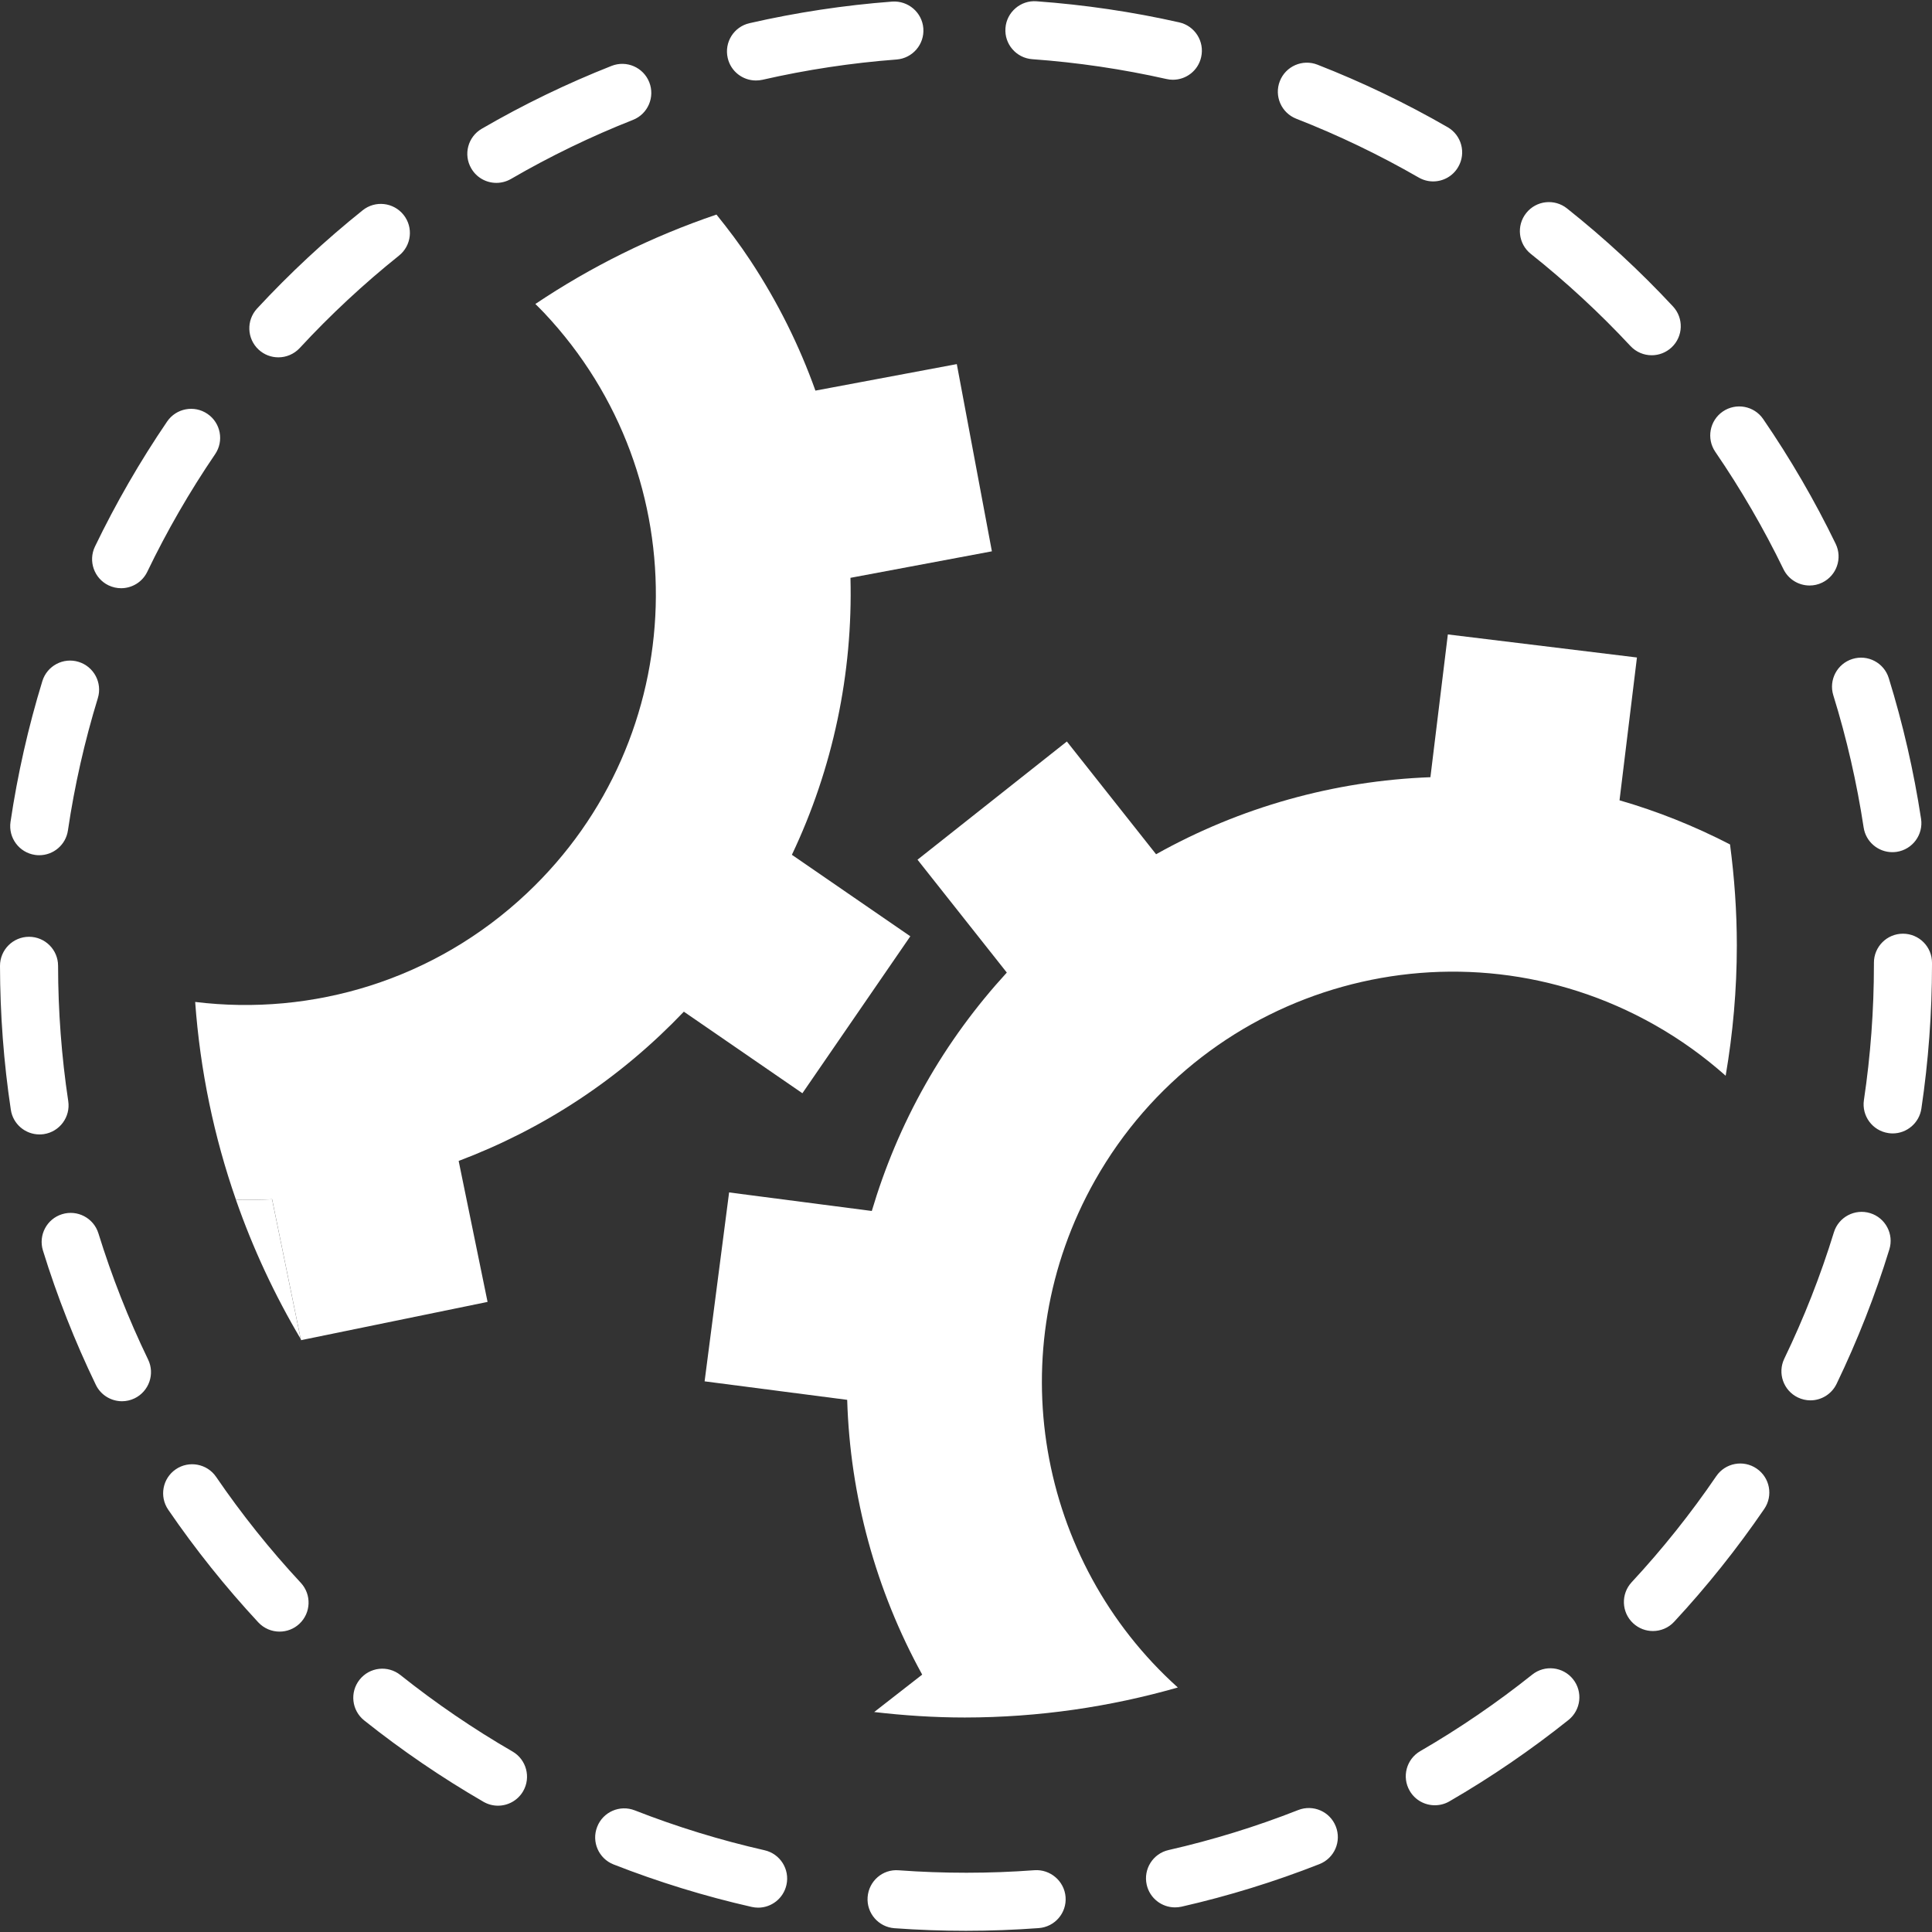 <?xml version="1.0" encoding="utf-8"?>
<!-- Generator: Adobe Illustrator 16.0.0, SVG Export Plug-In . SVG Version: 6.00 Build 0)  -->
<!DOCTYPE svg PUBLIC "-//W3C//DTD SVG 1.1//EN" "http://www.w3.org/Graphics/SVG/1.1/DTD/svg11.dtd">
<svg version="1.1" xmlns="http://www.w3.org/2000/svg" xmlns:xlink="http://www.w3.org/1999/xlink" x="0px" y="0px" width="50px"
	 height="50px" viewBox="0 0 50 50" enable-background="new 0 0 50 50" xml:space="preserve">
<rect x="0" y="0" width="50" height="50" fill="#333333" stroke="none"/>
<g id="Layer_1">
	<g>
		<path fill="#FFFFFF" d="M25,49.969c-0.616,0-1.238-0.022-1.852-0.067c-0.414-0.03-0.725-0.391-0.694-0.805
			s0.388-0.729,0.805-0.694c1.161,0.085,2.351,0.085,3.513-0.002c0.406-0.029,0.773,0.279,0.805,0.693s-0.279,0.774-0.693,0.805
			C26.26,49.945,25.627,49.969,25,49.969z M19.621,49.37c-0.055,0-0.111-0.007-0.167-0.019c-1.213-0.275-2.415-0.645-3.574-1.099
			c-0.386-0.151-0.577-0.588-0.425-0.974c0.15-0.387,0.586-0.577,0.973-0.426c1.09,0.427,2.219,0.773,3.358,1.032
			c0.404,0.091,0.659,0.494,0.567,0.898C20.274,49.133,19.964,49.37,19.621,49.37z M30.409,49.363c-0.343,0-0.653-0.236-0.732-0.585
			c-0.092-0.404,0.161-0.808,0.566-0.899c1.138-0.259,2.267-0.607,3.354-1.035c0.388-0.152,0.823,0.038,0.974,0.425
			c0.152,0.386-0.037,0.822-0.424,0.974c-1.157,0.455-2.357,0.826-3.57,1.102C30.52,49.357,30.464,49.363,30.409,49.363z
			 M12.888,46.731c-0.128,0-0.257-0.032-0.376-0.101c-1.074-0.621-2.113-1.33-3.086-2.105c-0.325-0.259-0.378-0.731-0.119-1.056
			c0.259-0.325,0.73-0.379,1.056-0.119c0.915,0.729,1.891,1.395,2.901,1.979c0.359,0.208,0.482,0.668,0.275,1.027
			C13.399,46.597,13.146,46.731,12.888,46.731z M37.133,46.72c-0.259,0-0.512-0.134-0.65-0.374
			c-0.209-0.359-0.086-0.819,0.273-1.027c1.01-0.585,1.984-1.251,2.898-1.98c0.324-0.259,0.797-0.206,1.056,0.118
			s0.206,0.797-0.118,1.056c-0.972,0.776-2.008,1.485-3.083,2.107C37.391,46.688,37.261,46.72,37.133,46.72z M7.236,42.226
			c-0.202,0-0.402-0.08-0.551-0.239c-0.846-0.911-1.631-1.892-2.332-2.917c-0.234-0.343-0.146-0.81,0.195-1.044
			s0.811-0.147,1.045,0.195c0.659,0.964,1.396,1.887,2.192,2.742c0.282,0.304,0.265,0.779-0.038,1.062
			C7.603,42.159,7.419,42.226,7.236,42.226z M42.777,42.211c-0.183,0-0.365-0.066-0.511-0.201c-0.304-0.282-0.321-0.758-0.039-1.062
			c0.795-0.856,1.532-1.78,2.19-2.745c0.234-0.343,0.703-0.431,1.045-0.196c0.343,0.233,0.431,0.701,0.197,1.044
			c-0.702,1.026-1.486,2.009-2.332,2.92C43.181,42.13,42.979,42.211,42.777,42.211z M3.158,36.264c-0.279,0-0.548-0.156-0.678-0.425
			c-0.541-1.12-1.002-2.289-1.369-3.477c-0.122-0.396,0.1-0.817,0.496-0.939s0.817,0.099,0.94,0.496
			c0.345,1.114,0.777,2.214,1.286,3.266c0.181,0.373,0.023,0.823-0.35,1.004C3.379,36.239,3.268,36.264,3.158,36.264z
			 M46.854,36.241c-0.109,0-0.221-0.024-0.326-0.075c-0.374-0.181-0.53-0.63-0.351-1.003c0.509-1.054,0.94-2.153,1.284-3.27
			c0.121-0.396,0.543-0.619,0.939-0.497s0.619,0.543,0.496,0.939c-0.365,1.188-0.825,2.358-1.365,3.479
			C47.4,36.084,47.133,36.241,46.854,36.241z M1.021,29.359c-0.365,0-0.686-0.267-0.741-0.64C0.096,27.497,0.002,26.244,0,24.996
			c0-0.415,0.336-0.751,0.75-0.752h0.002c0.414,0,0.75,0.335,0.751,0.75c0.001,1.174,0.09,2.353,0.263,3.502
			c0.062,0.41-0.221,0.793-0.631,0.855C1.097,29.356,1.06,29.359,1.021,29.359z M48.982,29.333c-0.037,0-0.074-0.003-0.112-0.009
			c-0.41-0.061-0.693-0.443-0.632-0.854c0.172-1.151,0.259-2.329,0.259-3.502v-0.053c0-0.415,0.337-0.751,0.751-0.751
			c0.416,0,0.752,0.336,0.752,0.751v0.053c0,1.247-0.093,2.5-0.275,3.724C49.669,29.065,49.348,29.333,48.982,29.333z M1.016,22.133
			c-0.036,0-0.073-0.002-0.11-0.008c-0.411-0.061-0.694-0.443-0.634-0.854c0.183-1.231,0.46-2.457,0.824-3.644
			c0.122-0.397,0.543-0.62,0.938-0.498c0.396,0.122,0.62,0.542,0.498,0.939c-0.342,1.115-0.603,2.267-0.774,3.424
			C1.703,21.865,1.383,22.133,1.016,22.133z M48.973,22.054c-0.365,0-0.686-0.267-0.742-0.639c-0.176-1.156-0.439-2.307-0.785-3.421
			c-0.123-0.396,0.099-0.817,0.495-0.94s0.817,0.098,0.94,0.495c0.367,1.186,0.648,2.411,0.836,3.642
			c0.062,0.411-0.221,0.793-0.631,0.855C49.048,22.051,49.01,22.054,48.973,22.054z M3.135,15.223c-0.109,0-0.221-0.024-0.326-0.074
			c-0.373-0.18-0.531-0.629-0.352-1.003c0.539-1.118,1.167-2.208,1.868-3.237c0.234-0.343,0.702-0.432,1.044-0.198
			c0.343,0.233,0.432,0.701,0.198,1.044c-0.659,0.968-1.25,1.992-1.755,3.042C3.683,15.066,3.414,15.223,3.135,15.223z
			 M46.832,15.153c-0.279,0-0.547-0.156-0.677-0.424c-0.509-1.049-1.102-2.07-1.763-3.035c-0.234-0.342-0.147-0.81,0.194-1.044
			c0.343-0.234,0.81-0.148,1.045,0.195c0.703,1.026,1.335,2.112,1.876,3.229c0.181,0.374,0.025,0.823-0.349,1.004
			C47.054,15.129,46.942,15.153,46.832,15.153z M7.204,9.248c-0.183,0-0.366-0.066-0.511-0.2C6.389,8.766,6.371,8.291,6.652,7.986
			c0.845-0.912,1.765-1.768,2.734-2.544c0.324-0.26,0.797-0.207,1.057,0.117s0.207,0.797-0.117,1.056
			c-0.912,0.73-1.777,1.535-2.57,2.393C7.607,9.167,7.406,9.248,7.204,9.248z M42.746,9.194c-0.201,0-0.401-0.08-0.55-0.239
			C41.4,8.1,40.532,7.298,39.617,6.57c-0.324-0.258-0.378-0.731-0.119-1.056c0.258-0.325,0.73-0.379,1.056-0.12
			c0.973,0.773,1.896,1.627,2.742,2.536c0.283,0.304,0.267,0.779-0.037,1.062C43.113,9.127,42.93,9.194,42.746,9.194z M12.846,4.733
			c-0.259,0-0.511-0.134-0.65-0.375C11.987,4,12.109,3.54,12.468,3.332c1.075-0.625,2.206-1.172,3.36-1.627
			c0.388-0.152,0.822,0.038,0.975,0.423c0.152,0.386-0.036,0.823-0.422,0.975c-1.086,0.428-2.148,0.942-3.158,1.529
			C13.104,4.7,12.975,4.733,12.846,4.733z M37.089,4.695c-0.127,0-0.256-0.033-0.374-0.101c-1.014-0.584-2.079-1.096-3.167-1.521
			c-0.386-0.151-0.577-0.586-0.426-0.973c0.151-0.386,0.587-0.578,0.974-0.426c1.157,0.452,2.291,0.996,3.369,1.618
			c0.359,0.207,0.483,0.667,0.275,1.026C37.602,4.56,37.349,4.695,37.089,4.695z M19.564,2.083c-0.343,0-0.652-0.235-0.731-0.583
			c-0.093-0.405,0.159-0.808,0.564-0.9c1.209-0.277,2.451-0.465,3.693-0.559c0.413-0.028,0.774,0.279,0.806,0.693
			c0.031,0.414-0.279,0.774-0.692,0.806c-1.167,0.088-2.335,0.265-3.472,0.525C19.676,2.077,19.62,2.083,19.564,2.083z
			 M30.355,2.064c-0.055,0-0.111-0.006-0.166-0.019c-1.137-0.256-2.305-0.429-3.473-0.513c-0.414-0.03-0.726-0.39-0.695-0.804
			c0.029-0.414,0.395-0.726,0.803-0.695c1.242,0.09,2.486,0.273,3.695,0.546c0.404,0.091,0.659,0.494,0.567,0.898
			C31.009,1.827,30.699,2.064,30.355,2.064z"/>
	</g>
</g>
<g id="Layer_2">
	<g>
		<path fill="#FFFFFF" d="M7.789,34.685l0.012-0.003c-0.007-0.01-0.013-0.02-0.02-0.031L7.789,34.685z"/>
		<path fill="#FFFFFF" d="M6.106,31.05c0.44,1.263,1.003,2.468,1.675,3.601l-0.74-3.613C6.729,31.051,6.418,31.055,6.106,31.05z"/>
		<path fill="#FFFFFF" d="M30.482,43.672c-3.626-3.259-4.639-8.704-2.143-13.125c2.887-5.109,9.37-6.911,14.479-4.025
			c0.674,0.381,1.287,0.825,1.842,1.318c0.187-1.096,0.289-2.221,0.289-3.371c0-0.887-0.063-1.759-0.176-2.615
			c-0.93-0.48-1.888-0.862-2.86-1.142l0.451-3.696l-4.894-0.597l-0.451,3.695c-2.488,0.093-4.926,0.776-7.1,1.994l-2.309-2.918
			l-3.865,3.059l2.311,2.921c-0.793,0.866-1.506,1.831-2.108,2.897c-0.598,1.058-1.054,2.156-1.386,3.273l-3.693-0.48l-0.634,4.889
			l3.69,0.479c0.074,2.49,0.742,4.932,1.941,7.111l-1.242,0.968c0.771,0.09,1.552,0.142,2.346,0.142
			C26.883,44.447,28.73,44.173,30.482,43.672z"/>
		<path fill="#FFFFFF" d="M11.87,30.045c1.072-0.405,2.119-0.931,3.116-1.59c1.01-0.667,1.911-1.434,2.712-2.273l3.068,2.111
			l2.793-4.062l-3.065-2.109c1.062-2.235,1.58-4.696,1.516-7.168l3.66-0.686l-0.908-4.845l-3.659,0.686
			c-0.415-1.162-0.974-2.292-1.684-3.368c-0.274-0.416-0.57-0.808-0.877-1.188c-1.673,0.568-3.247,1.348-4.687,2.314
			c0.075,0.075,0.151,0.149,0.226,0.228c4.024,4.271,3.826,10.997-0.444,15.021c-2.393,2.256-5.558,3.185-8.586,2.814
			c0.129,1.781,0.49,3.498,1.056,5.12c0.312,0.005,0.623,0.001,0.935-0.013l0.74,3.613c0.007,0.012,0.013,0.021,0.02,0.031
			l4.816-0.988L11.87,30.045z"/>
	</g>
</g>
</svg>
